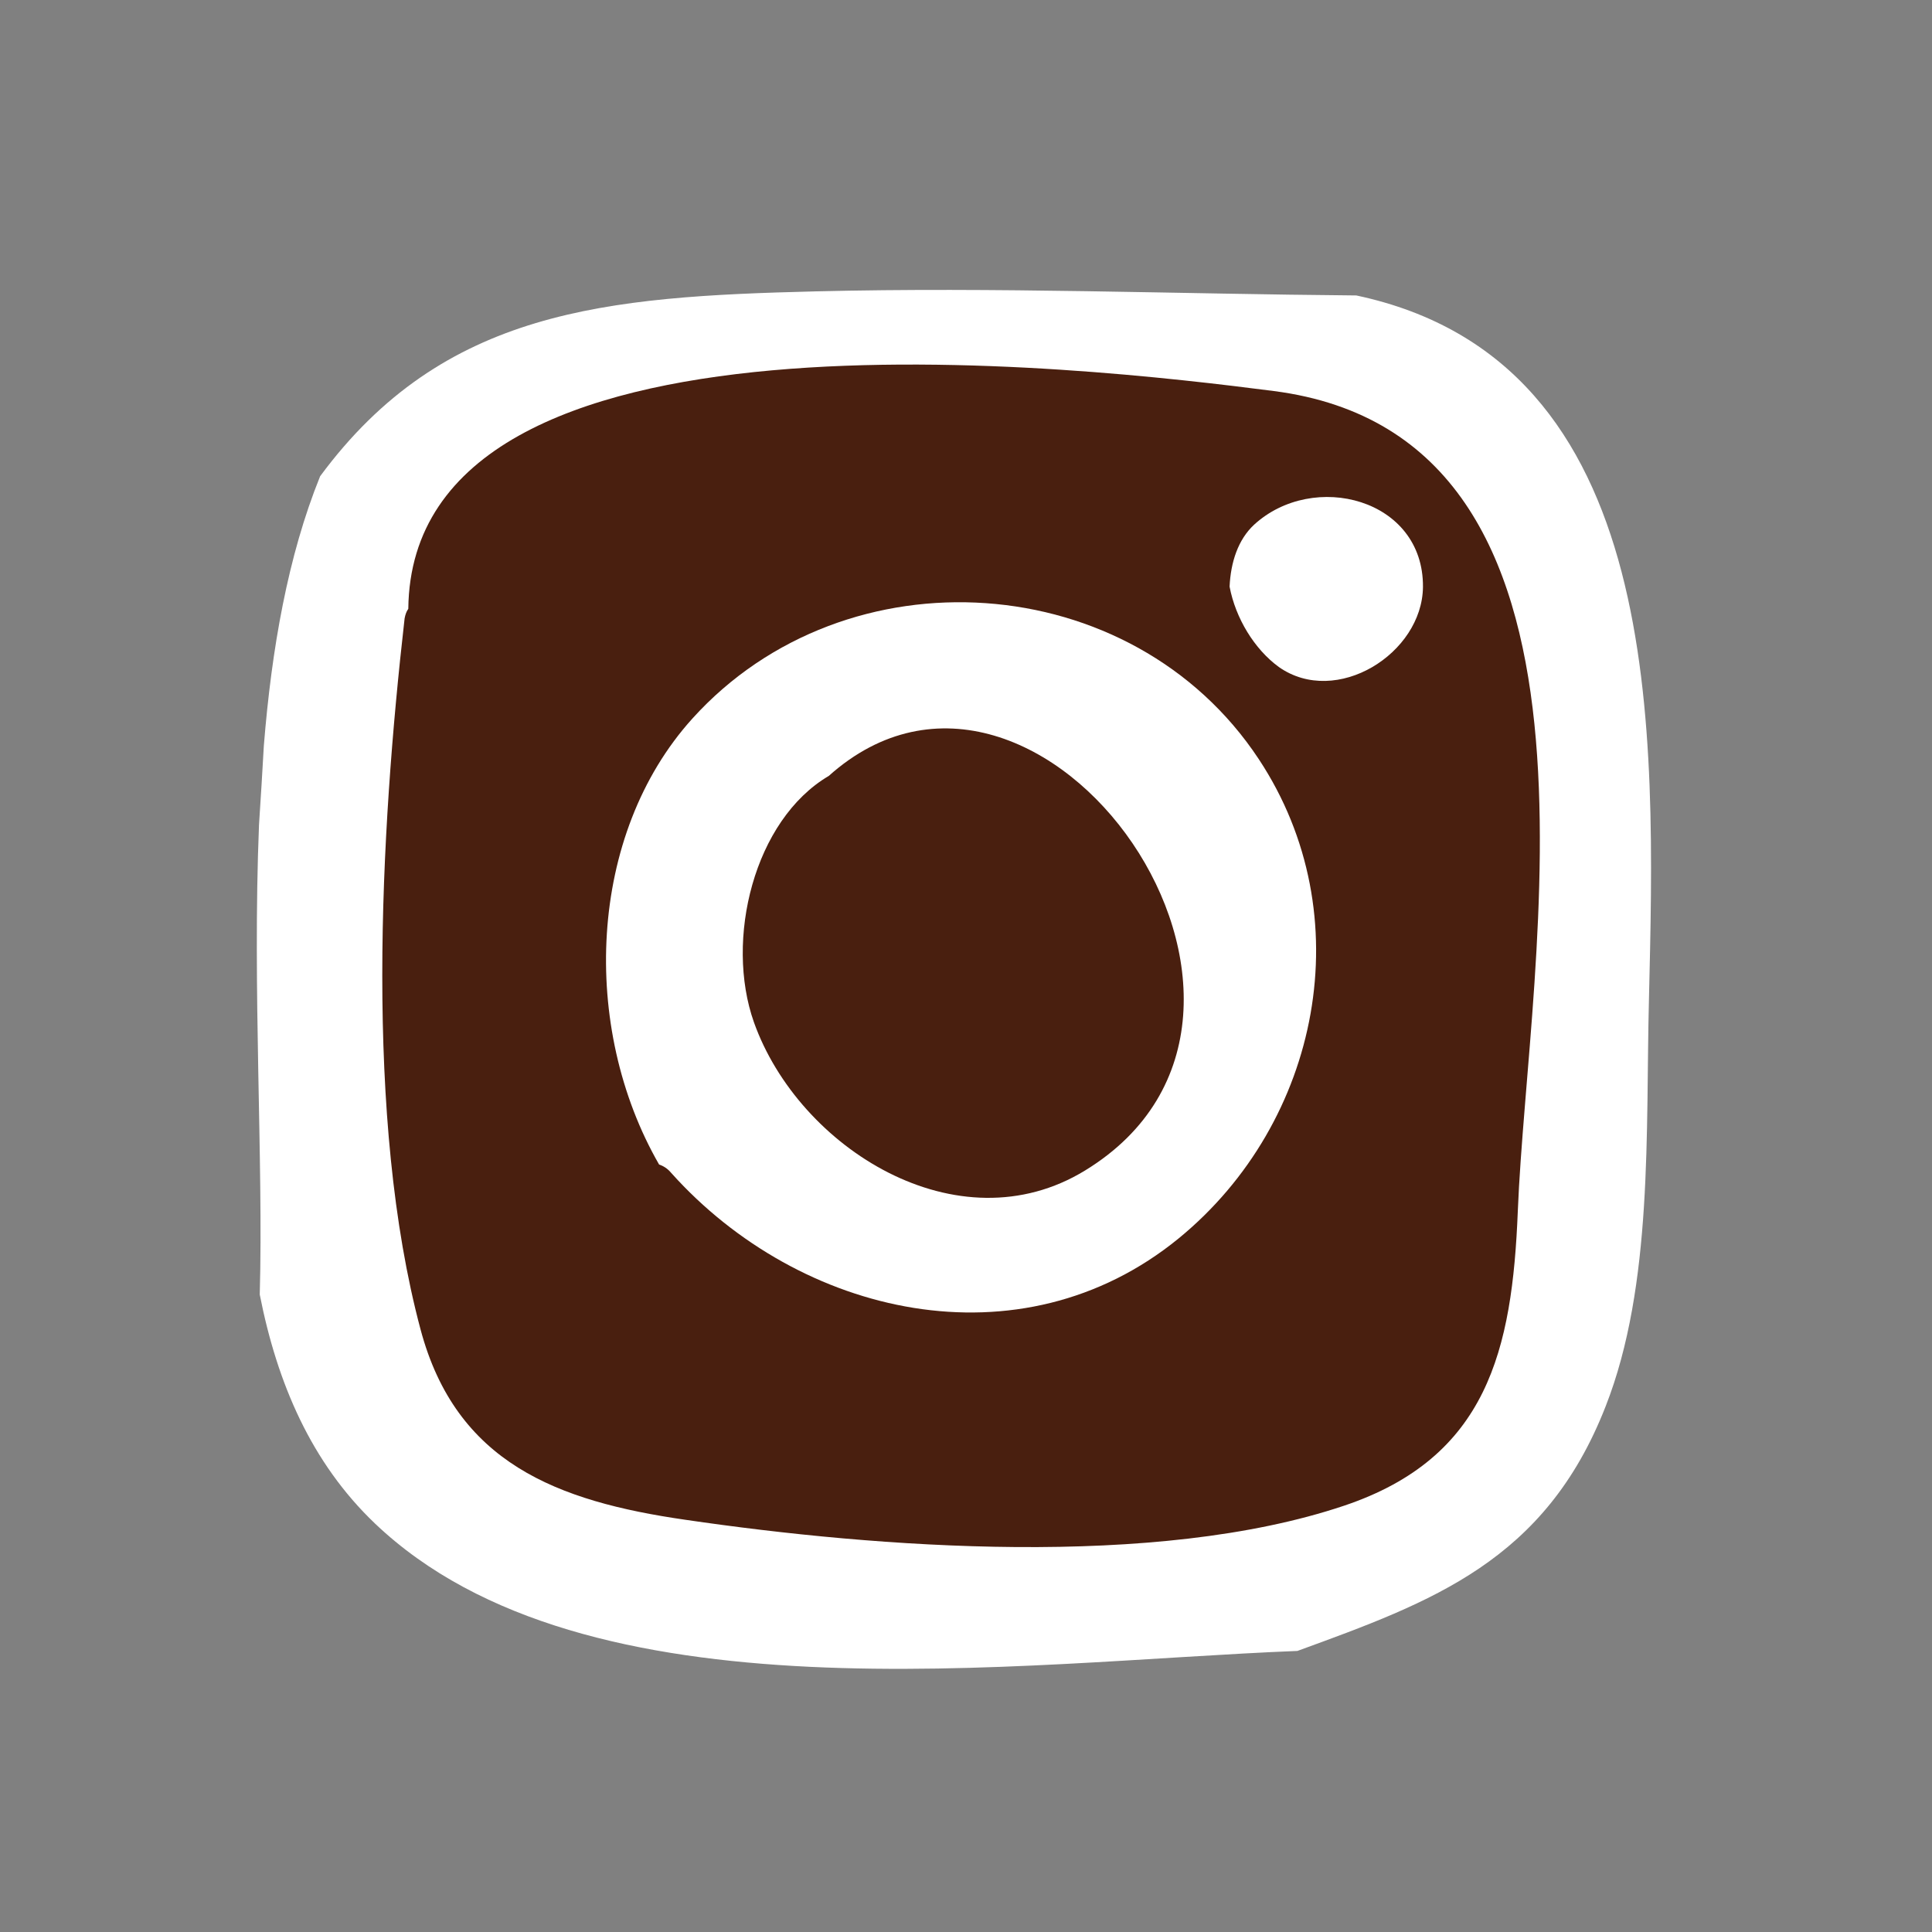 <?xml version="1.0" encoding="UTF-8"?> <svg xmlns="http://www.w3.org/2000/svg" xmlns:xlink="http://www.w3.org/1999/xlink" id="Layer_1" x="0px" y="0px" viewBox="0 0 239.04 239.04" style="enable-background:new 0 0 239.04 239.04;" xml:space="preserve" width="512px" height="512px" class=""><rect x="0" y="0" width="239.04" height="239.04" fill="#808080" stroke="none"/><g><g> <path style="fill:#FFFFFF;" d="M167.809,36.555c-22.276-0.183-44.597-1.054-66.919-0.504c-25.851,0.642-46.018,2.2-61.281,22.872 c-3.988,9.854-6.004,21.359-6.967,33.368c-0.183,3.163-0.367,6.417-0.596,9.763c-0.825,20.396,0.55,41.435,0.092,58.118 c2.154,10.955,6.371,20.809,14.255,28.326c26.126,24.888,79.294,17.142,114.128,15.767c16.73-6.096,30.663-11.138,38.134-30.251 c5.913-15.034,4.95-34.193,5.363-50.326C204.797,90.502,206.264,44.714,167.809,36.555z" data-original="#FFFFFF" class=""></path> <path d="M157.588,48.38c44.505,5.729,31.443,70.219,30.205,101.478c-0.688,17.188-3.758,30.48-21.496,36.438 c-23.33,7.838-57.706,5.225-81.494,1.742c-15.905-2.292-28.372-7.059-32.772-23.559c-6.967-26.08-4.996-61.373-1.971-87.957 c0.092-0.504,0.229-0.871,0.458-1.192C50.93,35.547,134.441,45.401,157.588,48.38z" data-original="#000000" class="active-path" data-old_color="#000000" style="fill:#491F0F"></path> <path style="fill:#FFFFFF;" d="M176.059,72.627c0.092-10.955-13.567-14.438-20.901-7.7c-1.971,1.833-2.888,4.629-3.025,7.654 c0.733,3.896,3.071,7.746,6.096,9.946C165.334,87.523,175.967,80.877,176.059,72.627z" data-original="#FFFFFF" class=""></path> <path style="fill:#FFFFFF;" d="M155.754,93.94c-15.675-23.742-51.06-26.08-70.081-5.042c-12.971,14.346-13.888,38.226-4.125,55.185 c0.55,0.183,1.054,0.504,1.513,1.054c15.859,17.692,43.176,24.109,62.794,8.067C163.363,138.858,168.496,113.236,155.754,93.94z" data-original="#FFFFFF" class=""></path> <path d="M93.282,126.483c5.546,15.584,25.255,27.959,40.976,18.334c31.763-19.434-5.546-72.235-31.718-48.814 C93.282,101.457,89.661,116.261,93.282,126.483z" data-original="#000000" class="active-path" data-old_color="#000000" style="fill:#491F0F"></path> </g></g> </svg> 